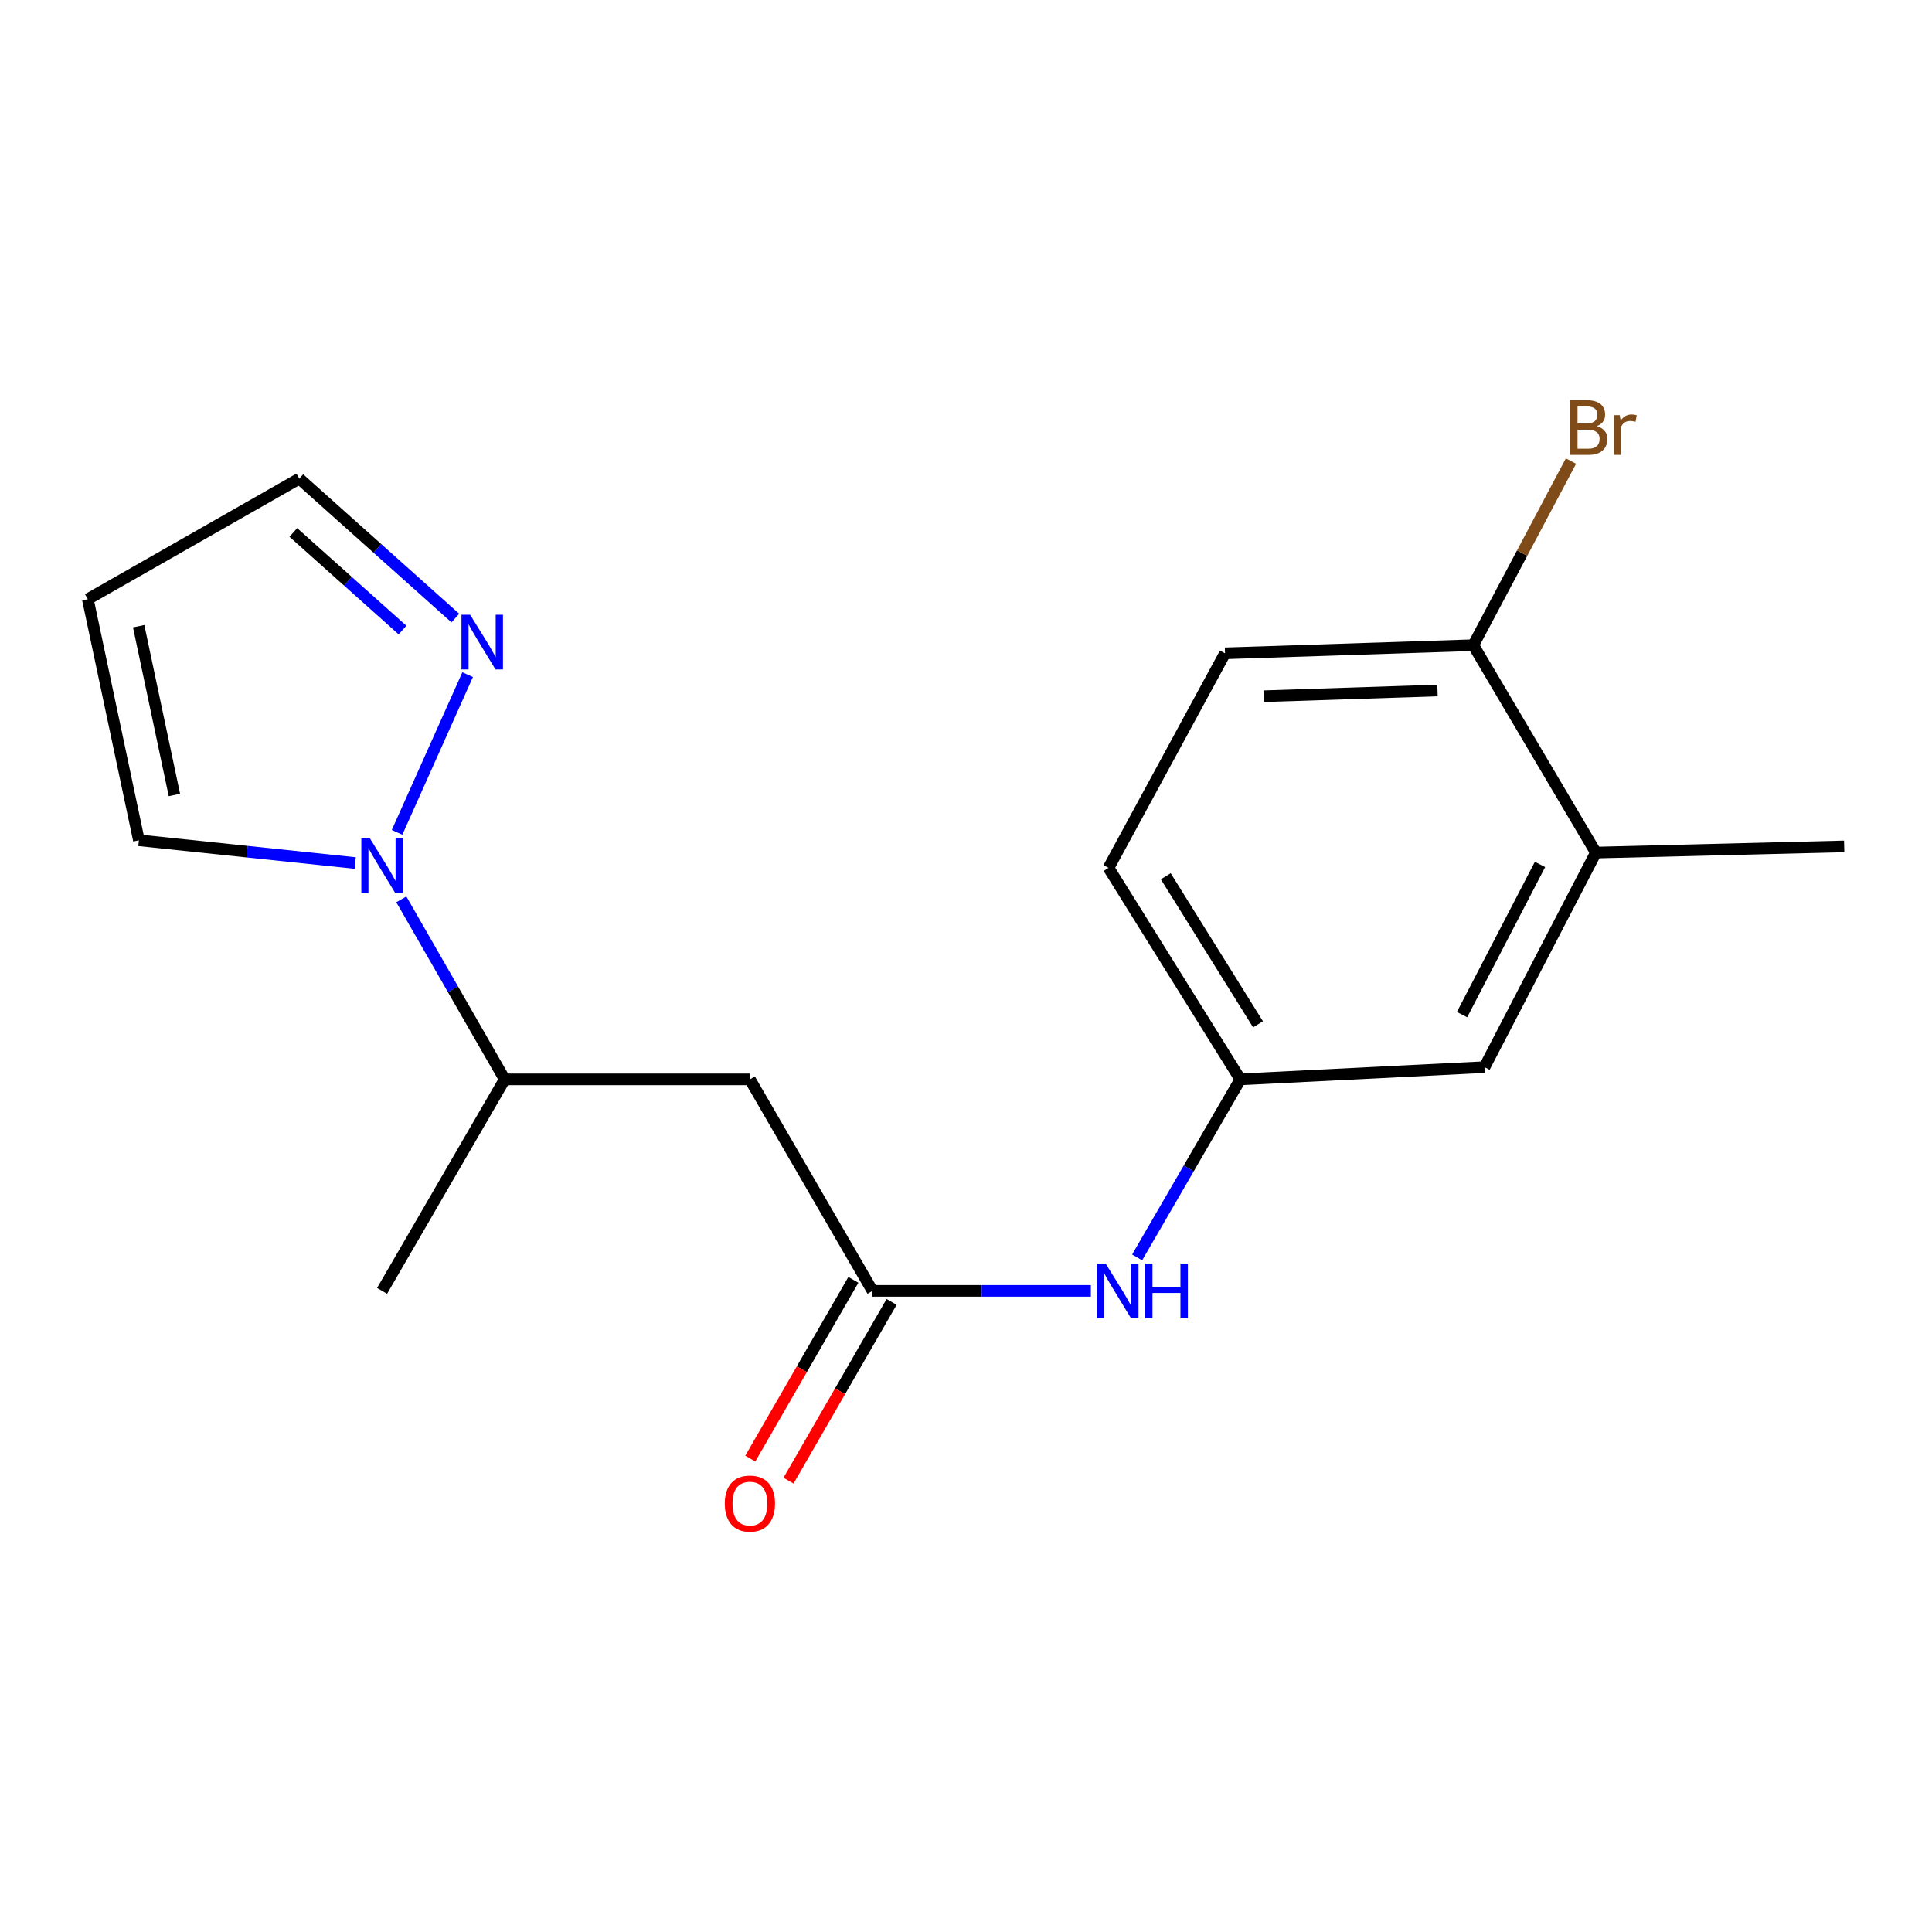 <?xml version='1.0' encoding='iso-8859-1'?>
<svg version='1.1' baseProfile='full'
              xmlns='http://www.w3.org/2000/svg'
                      xmlns:rdkit='http://www.rdkit.org/xml'
                      xmlns:xlink='http://www.w3.org/1999/xlink'
                  xml:space='preserve'
width='1000px' height='1000px' viewBox='0 0 1000 1000'>
<!-- END OF HEADER -->
<rect style='opacity:1.0;fill:#FFFFFF;stroke:none' width='1000' height='1000' x='0' y='0'> </rect>
<path class='bond-0' d='M 205.521,430.829 L 242.053,349.197' style='fill:none;fill-rule:evenodd;stroke:#0000FF;stroke-width:6px;stroke-linecap:butt;stroke-linejoin:miter;stroke-opacity:1' />
<path class='bond-3' d='M 207.727,465.508 L 234.481,512.094' style='fill:none;fill-rule:evenodd;stroke:#0000FF;stroke-width:6px;stroke-linecap:butt;stroke-linejoin:miter;stroke-opacity:1' />
<path class='bond-3' d='M 234.481,512.094 L 261.235,558.679' style='fill:none;fill-rule:evenodd;stroke:#000000;stroke-width:6px;stroke-linecap:butt;stroke-linejoin:miter;stroke-opacity:1' />
<path class='bond-6' d='M 183.861,446.701 L 127.876,440.819' style='fill:none;fill-rule:evenodd;stroke:#0000FF;stroke-width:6px;stroke-linecap:butt;stroke-linejoin:miter;stroke-opacity:1' />
<path class='bond-6' d='M 127.876,440.819 L 71.891,434.937' style='fill:none;fill-rule:evenodd;stroke:#000000;stroke-width:6px;stroke-linecap:butt;stroke-linejoin:miter;stroke-opacity:1' />
<path class='bond-12' d='M 235.683,319.902 L 195.307,283.814' style='fill:none;fill-rule:evenodd;stroke:#0000FF;stroke-width:6px;stroke-linecap:butt;stroke-linejoin:miter;stroke-opacity:1' />
<path class='bond-12' d='M 195.307,283.814 L 154.931,247.725' style='fill:none;fill-rule:evenodd;stroke:#000000;stroke-width:6px;stroke-linecap:butt;stroke-linejoin:miter;stroke-opacity:1' />
<path class='bond-12' d='M 208.346,326.108 L 180.083,300.846' style='fill:none;fill-rule:evenodd;stroke:#0000FF;stroke-width:6px;stroke-linecap:butt;stroke-linejoin:miter;stroke-opacity:1' />
<path class='bond-12' d='M 180.083,300.846 L 151.82,275.584' style='fill:none;fill-rule:evenodd;stroke:#000000;stroke-width:6px;stroke-linecap:butt;stroke-linejoin:miter;stroke-opacity:1' />
<path class='bond-1' d='M 451.607,668.156 L 388.15,558.679' style='fill:none;fill-rule:evenodd;stroke:#000000;stroke-width:6px;stroke-linecap:butt;stroke-linejoin:miter;stroke-opacity:1' />
<path class='bond-4' d='M 451.607,668.156 L 508.115,668.156' style='fill:none;fill-rule:evenodd;stroke:#000000;stroke-width:6px;stroke-linecap:butt;stroke-linejoin:miter;stroke-opacity:1' />
<path class='bond-4' d='M 508.115,668.156 L 564.622,668.156' style='fill:none;fill-rule:evenodd;stroke:#0000FF;stroke-width:6px;stroke-linecap:butt;stroke-linejoin:miter;stroke-opacity:1' />
<path class='bond-11' d='M 441.713,662.449 L 415.03,708.706' style='fill:none;fill-rule:evenodd;stroke:#000000;stroke-width:6px;stroke-linecap:butt;stroke-linejoin:miter;stroke-opacity:1' />
<path class='bond-11' d='M 415.03,708.706 L 388.347,754.963' style='fill:none;fill-rule:evenodd;stroke:#FF0000;stroke-width:6px;stroke-linecap:butt;stroke-linejoin:miter;stroke-opacity:1' />
<path class='bond-11' d='M 461.502,673.863 L 434.819,720.121' style='fill:none;fill-rule:evenodd;stroke:#000000;stroke-width:6px;stroke-linecap:butt;stroke-linejoin:miter;stroke-opacity:1' />
<path class='bond-11' d='M 434.819,720.121 L 408.136,766.378' style='fill:none;fill-rule:evenodd;stroke:#FF0000;stroke-width:6px;stroke-linecap:butt;stroke-linejoin:miter;stroke-opacity:1' />
<path class='bond-2' d='M 388.15,558.679 L 261.235,558.679' style='fill:none;fill-rule:evenodd;stroke:#000000;stroke-width:6px;stroke-linecap:butt;stroke-linejoin:miter;stroke-opacity:1' />
<path class='bond-17' d='M 261.235,558.679 L 197.765,668.156' style='fill:none;fill-rule:evenodd;stroke:#000000;stroke-width:6px;stroke-linecap:butt;stroke-linejoin:miter;stroke-opacity:1' />
<path class='bond-9' d='M 588.576,650.832 L 615.284,604.756' style='fill:none;fill-rule:evenodd;stroke:#0000FF;stroke-width:6px;stroke-linecap:butt;stroke-linejoin:miter;stroke-opacity:1' />
<path class='bond-9' d='M 615.284,604.756 L 641.992,558.679' style='fill:none;fill-rule:evenodd;stroke:#000000;stroke-width:6px;stroke-linecap:butt;stroke-linejoin:miter;stroke-opacity:1' />
<path class='bond-5' d='M 826.032,441.296 L 768.374,552.346' style='fill:none;fill-rule:evenodd;stroke:#000000;stroke-width:6px;stroke-linecap:butt;stroke-linejoin:miter;stroke-opacity:1' />
<path class='bond-5' d='M 797.108,447.427 L 756.748,525.162' style='fill:none;fill-rule:evenodd;stroke:#000000;stroke-width:6px;stroke-linecap:butt;stroke-linejoin:miter;stroke-opacity:1' />
<path class='bond-16' d='M 826.032,441.296 L 954.545,438.097' style='fill:none;fill-rule:evenodd;stroke:#000000;stroke-width:6px;stroke-linecap:butt;stroke-linejoin:miter;stroke-opacity:1' />
<path class='bond-19' d='M 826.032,441.296 L 762.574,333.938' style='fill:none;fill-rule:evenodd;stroke:#000000;stroke-width:6px;stroke-linecap:butt;stroke-linejoin:miter;stroke-opacity:1' />
<path class='bond-7' d='M 71.891,434.937 L 45.455,310.129' style='fill:none;fill-rule:evenodd;stroke:#000000;stroke-width:6px;stroke-linecap:butt;stroke-linejoin:miter;stroke-opacity:1' />
<path class='bond-7' d='M 90.274,411.482 L 71.769,324.117' style='fill:none;fill-rule:evenodd;stroke:#000000;stroke-width:6px;stroke-linecap:butt;stroke-linejoin:miter;stroke-opacity:1' />
<path class='bond-18' d='M 45.455,310.129 L 154.931,247.725' style='fill:none;fill-rule:evenodd;stroke:#000000;stroke-width:6px;stroke-linecap:butt;stroke-linejoin:miter;stroke-opacity:1' />
<path class='bond-8' d='M 762.574,333.938 L 634.06,338.165' style='fill:none;fill-rule:evenodd;stroke:#000000;stroke-width:6px;stroke-linecap:butt;stroke-linejoin:miter;stroke-opacity:1' />
<path class='bond-8' d='M 744.048,357.405 L 654.088,360.363' style='fill:none;fill-rule:evenodd;stroke:#000000;stroke-width:6px;stroke-linecap:butt;stroke-linejoin:miter;stroke-opacity:1' />
<path class='bond-15' d='M 762.574,333.938 L 787.854,286.288' style='fill:none;fill-rule:evenodd;stroke:#000000;stroke-width:6px;stroke-linecap:butt;stroke-linejoin:miter;stroke-opacity:1' />
<path class='bond-15' d='M 787.854,286.288 L 813.135,238.637' style='fill:none;fill-rule:evenodd;stroke:#7F4C19;stroke-width:6px;stroke-linecap:butt;stroke-linejoin:miter;stroke-opacity:1' />
<path class='bond-10' d='M 641.992,558.679 L 768.374,552.346' style='fill:none;fill-rule:evenodd;stroke:#000000;stroke-width:6px;stroke-linecap:butt;stroke-linejoin:miter;stroke-opacity:1' />
<path class='bond-14' d='M 641.992,558.679 L 573.776,449.215' style='fill:none;fill-rule:evenodd;stroke:#000000;stroke-width:6px;stroke-linecap:butt;stroke-linejoin:miter;stroke-opacity:1' />
<path class='bond-14' d='M 651.148,530.177 L 603.396,453.552' style='fill:none;fill-rule:evenodd;stroke:#000000;stroke-width:6px;stroke-linecap:butt;stroke-linejoin:miter;stroke-opacity:1' />
<path class='bond-13' d='M 634.06,338.165 L 573.776,449.215' style='fill:none;fill-rule:evenodd;stroke:#000000;stroke-width:6px;stroke-linecap:butt;stroke-linejoin:miter;stroke-opacity:1' />
<path  class='atom-0' d='M 191.505 434.002
L 200.785 449.002
Q 201.705 450.482, 203.185 453.162
Q 204.665 455.842, 204.745 456.002
L 204.745 434.002
L 208.505 434.002
L 208.505 462.322
L 204.625 462.322
L 194.665 445.922
Q 193.505 444.002, 192.265 441.802
Q 191.065 439.602, 190.705 438.922
L 190.705 462.322
L 187.025 462.322
L 187.025 434.002
L 191.505 434.002
' fill='#0000FF'/>
<path  class='atom-1' d='M 243.337 318.179
L 252.617 333.179
Q 253.537 334.659, 255.017 337.339
Q 256.497 340.019, 256.577 340.179
L 256.577 318.179
L 260.337 318.179
L 260.337 346.499
L 256.457 346.499
L 246.497 330.099
Q 245.337 328.179, 244.097 325.979
Q 242.897 323.779, 242.537 323.099
L 242.537 346.499
L 238.857 346.499
L 238.857 318.179
L 243.337 318.179
' fill='#0000FF'/>
<path  class='atom-5' d='M 572.275 653.996
L 581.555 668.996
Q 582.475 670.476, 583.955 673.156
Q 585.435 675.836, 585.515 675.996
L 585.515 653.996
L 589.275 653.996
L 589.275 682.316
L 585.395 682.316
L 575.435 665.916
Q 574.275 663.996, 573.035 661.796
Q 571.835 659.596, 571.475 658.916
L 571.475 682.316
L 567.795 682.316
L 567.795 653.996
L 572.275 653.996
' fill='#0000FF'/>
<path  class='atom-5' d='M 592.675 653.996
L 596.515 653.996
L 596.515 666.036
L 610.995 666.036
L 610.995 653.996
L 614.835 653.996
L 614.835 682.316
L 610.995 682.316
L 610.995 669.236
L 596.515 669.236
L 596.515 682.316
L 592.675 682.316
L 592.675 653.996
' fill='#0000FF'/>
<path  class='atom-12' d='M 375.15 778.246
Q 375.15 771.446, 378.51 767.646
Q 381.87 763.846, 388.15 763.846
Q 394.43 763.846, 397.79 767.646
Q 401.15 771.446, 401.15 778.246
Q 401.15 785.126, 397.75 789.046
Q 394.35 792.926, 388.15 792.926
Q 381.91 792.926, 378.51 789.046
Q 375.15 785.166, 375.15 778.246
M 388.15 789.726
Q 392.47 789.726, 394.79 786.846
Q 397.15 783.926, 397.15 778.246
Q 397.15 772.686, 394.79 769.886
Q 392.47 767.046, 388.15 767.046
Q 383.83 767.046, 381.47 769.846
Q 379.15 772.646, 379.15 778.246
Q 379.15 783.966, 381.47 786.846
Q 383.83 789.726, 388.15 789.726
' fill='#FF0000'/>
<path  class='atom-16' d='M 826.478 220.569
Q 829.198 221.329, 830.558 223.009
Q 831.958 224.649, 831.958 227.089
Q 831.958 231.009, 829.438 233.249
Q 826.958 235.449, 822.238 235.449
L 812.718 235.449
L 812.718 207.129
L 821.078 207.129
Q 825.918 207.129, 828.358 209.089
Q 830.798 211.049, 830.798 214.649
Q 830.798 218.929, 826.478 220.569
M 816.518 210.329
L 816.518 219.209
L 821.078 219.209
Q 823.878 219.209, 825.318 218.089
Q 826.798 216.929, 826.798 214.649
Q 826.798 210.329, 821.078 210.329
L 816.518 210.329
M 822.238 232.249
Q 824.998 232.249, 826.478 230.929
Q 827.958 229.609, 827.958 227.089
Q 827.958 224.769, 826.318 223.609
Q 824.718 222.409, 821.638 222.409
L 816.518 222.409
L 816.518 232.249
L 822.238 232.249
' fill='#7F4C19'/>
<path  class='atom-16' d='M 838.398 214.889
L 838.838 217.729
Q 840.998 214.529, 844.518 214.529
Q 845.638 214.529, 847.158 214.929
L 846.558 218.289
Q 844.838 217.889, 843.878 217.889
Q 842.198 217.889, 841.078 218.569
Q 839.998 219.209, 839.118 220.769
L 839.118 235.449
L 835.358 235.449
L 835.358 214.889
L 838.398 214.889
' fill='#7F4C19'/>
</svg>

